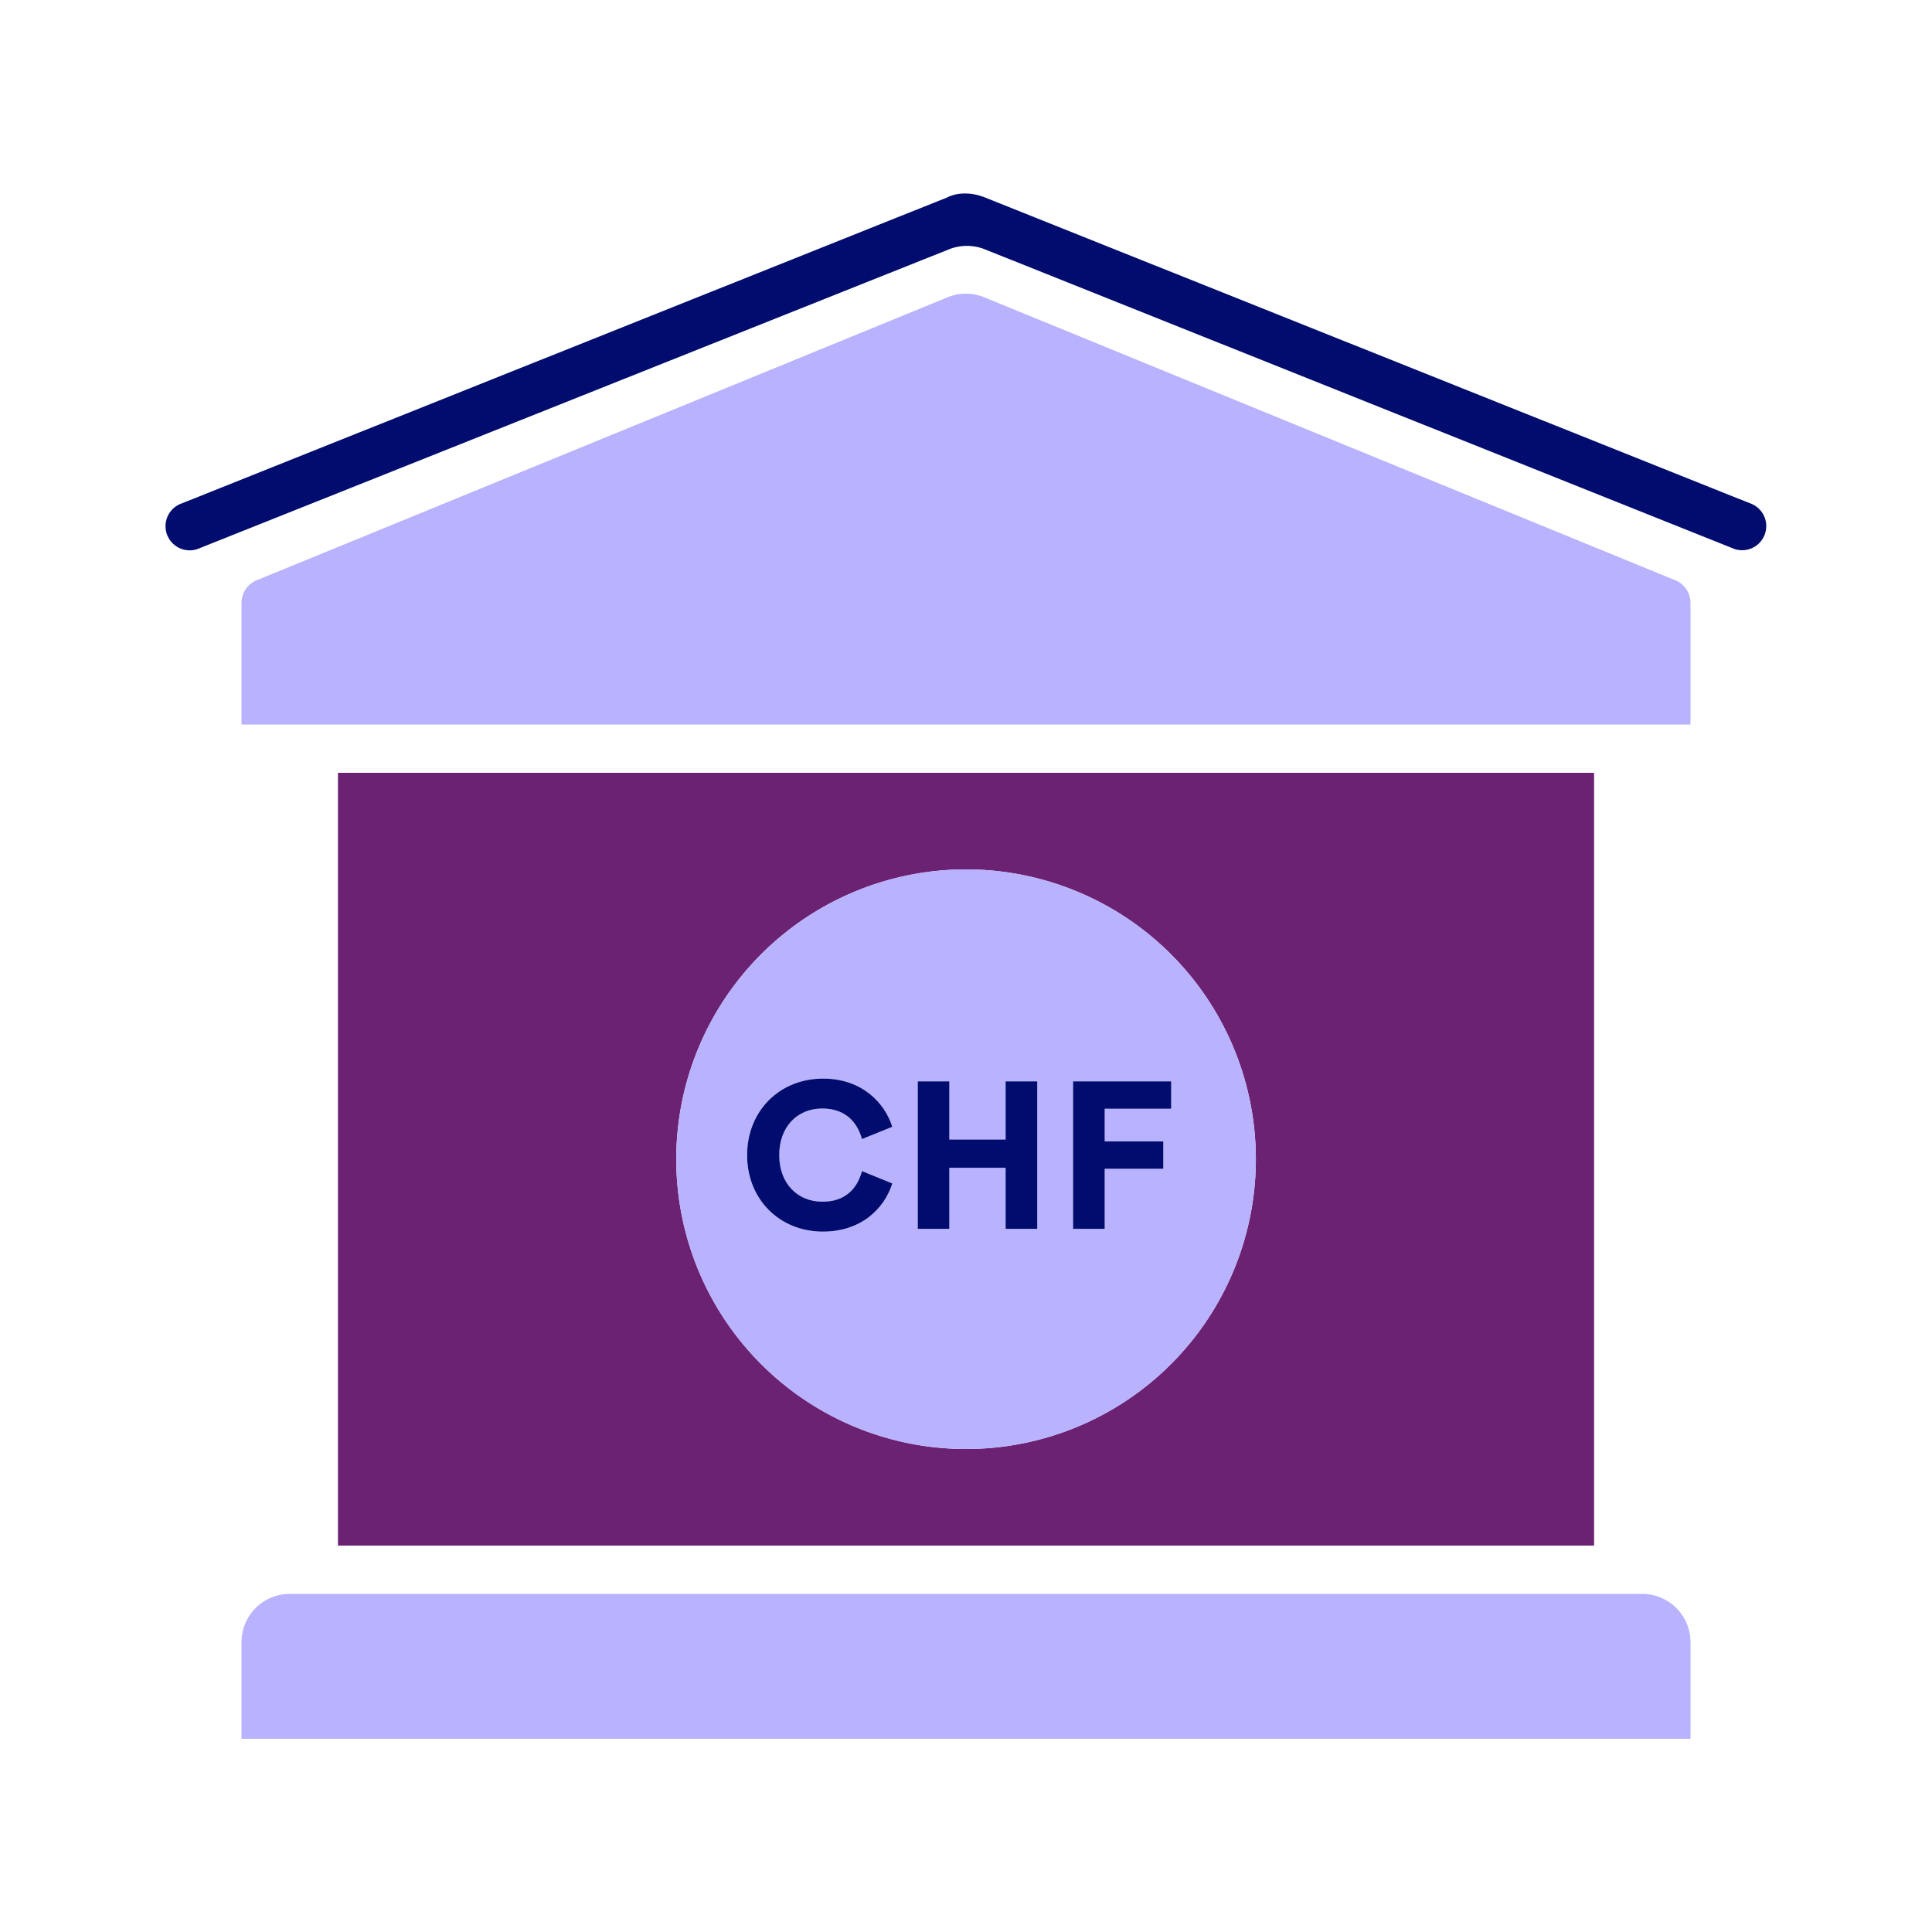 <svg version="1.1" xmlns="http://www.w3.org/2000/svg" x="0px" y="0px" viewBox="0 0 40 40" xml:space="preserve" focusable="false" aria-hidden="true" enable-background="new 0 0 40 40"><path fill="none" d="M0 0h40v40H0z"/><g><path d="M33.999 33H6.001A1 1 0 0 0 5 34.001V36h30v-2a1 1 0 0 0-1.001-1" fill="#B8B2FF"/><path d="M36.284 10.441 20.391 4.088c-.281-.112-.572-.107-.781 0L3.716 10.441a.5.5 0 0 0 .371.927l15.561-6.206c.238-.095.504-.095.742 0l15.522 6.205a.5.5 0 0 0 .372-.926" fill="#000D6E"/><path d="M34.654 12.001 20.377 6.155a1 1 0 0 0-.758 0L5.346 12.001A.51.51 0 0 0 5 12.5V15h30v-2.5a.51.51 0 0 0-.346-.499" fill="#B8B2FF"/><path d="M6.997 16v16h26.007V16zm13.004 14a6 6 0 1 1 0-12 6 6 0 0 1 0 12" fill="#6C2273"/><path d="M20.001 18a6 6 0 1 0 0 12 6 6 0 0 0 0-12m-2.973 6.88c.448 0 .712-.246.817-.633l.628.255c-.167.532-.655.997-1.437.997-.892 0-1.569-.663-1.569-1.582 0-.922.677-1.586 1.573-1.586.787 0 1.27.483 1.433.998l-.628.254c-.105-.382-.374-.633-.822-.633-.523 0-.892.387-.892.967 0 .576.37.963.897.963m4.447.562h-.655v-1.266h-1.165v1.266H19v-3.055h.655v1.205h1.165v-1.205h.655zm2.773-2.487h-1.375v.677h1.213v.566h-1.213v1.244h-.655v-3.055h2.03z" fill="#B8B2FF"/><path d="M17.024 22.95c.448 0 .716.251.822.633l.628-.254c-.163-.515-.646-.998-1.433-.998-.896 0-1.573.664-1.573 1.586 0 .919.677 1.582 1.569 1.582.782 0 1.27-.465 1.437-.997l-.628-.255c-.105.387-.369.633-.817.633-.527 0-.896-.387-.896-.963-.002-.58.368-.967.891-.967M20.82 23.593h-1.165v-1.205h-.654v3.054h.654v-1.265h1.165v1.265h.655v-3.054h-.655zM22.217 25.442h.655v-1.244h1.213v-.566h-1.213v-.677h1.376v-.567h-2.031z" fill="#000D6E"/></g></svg>